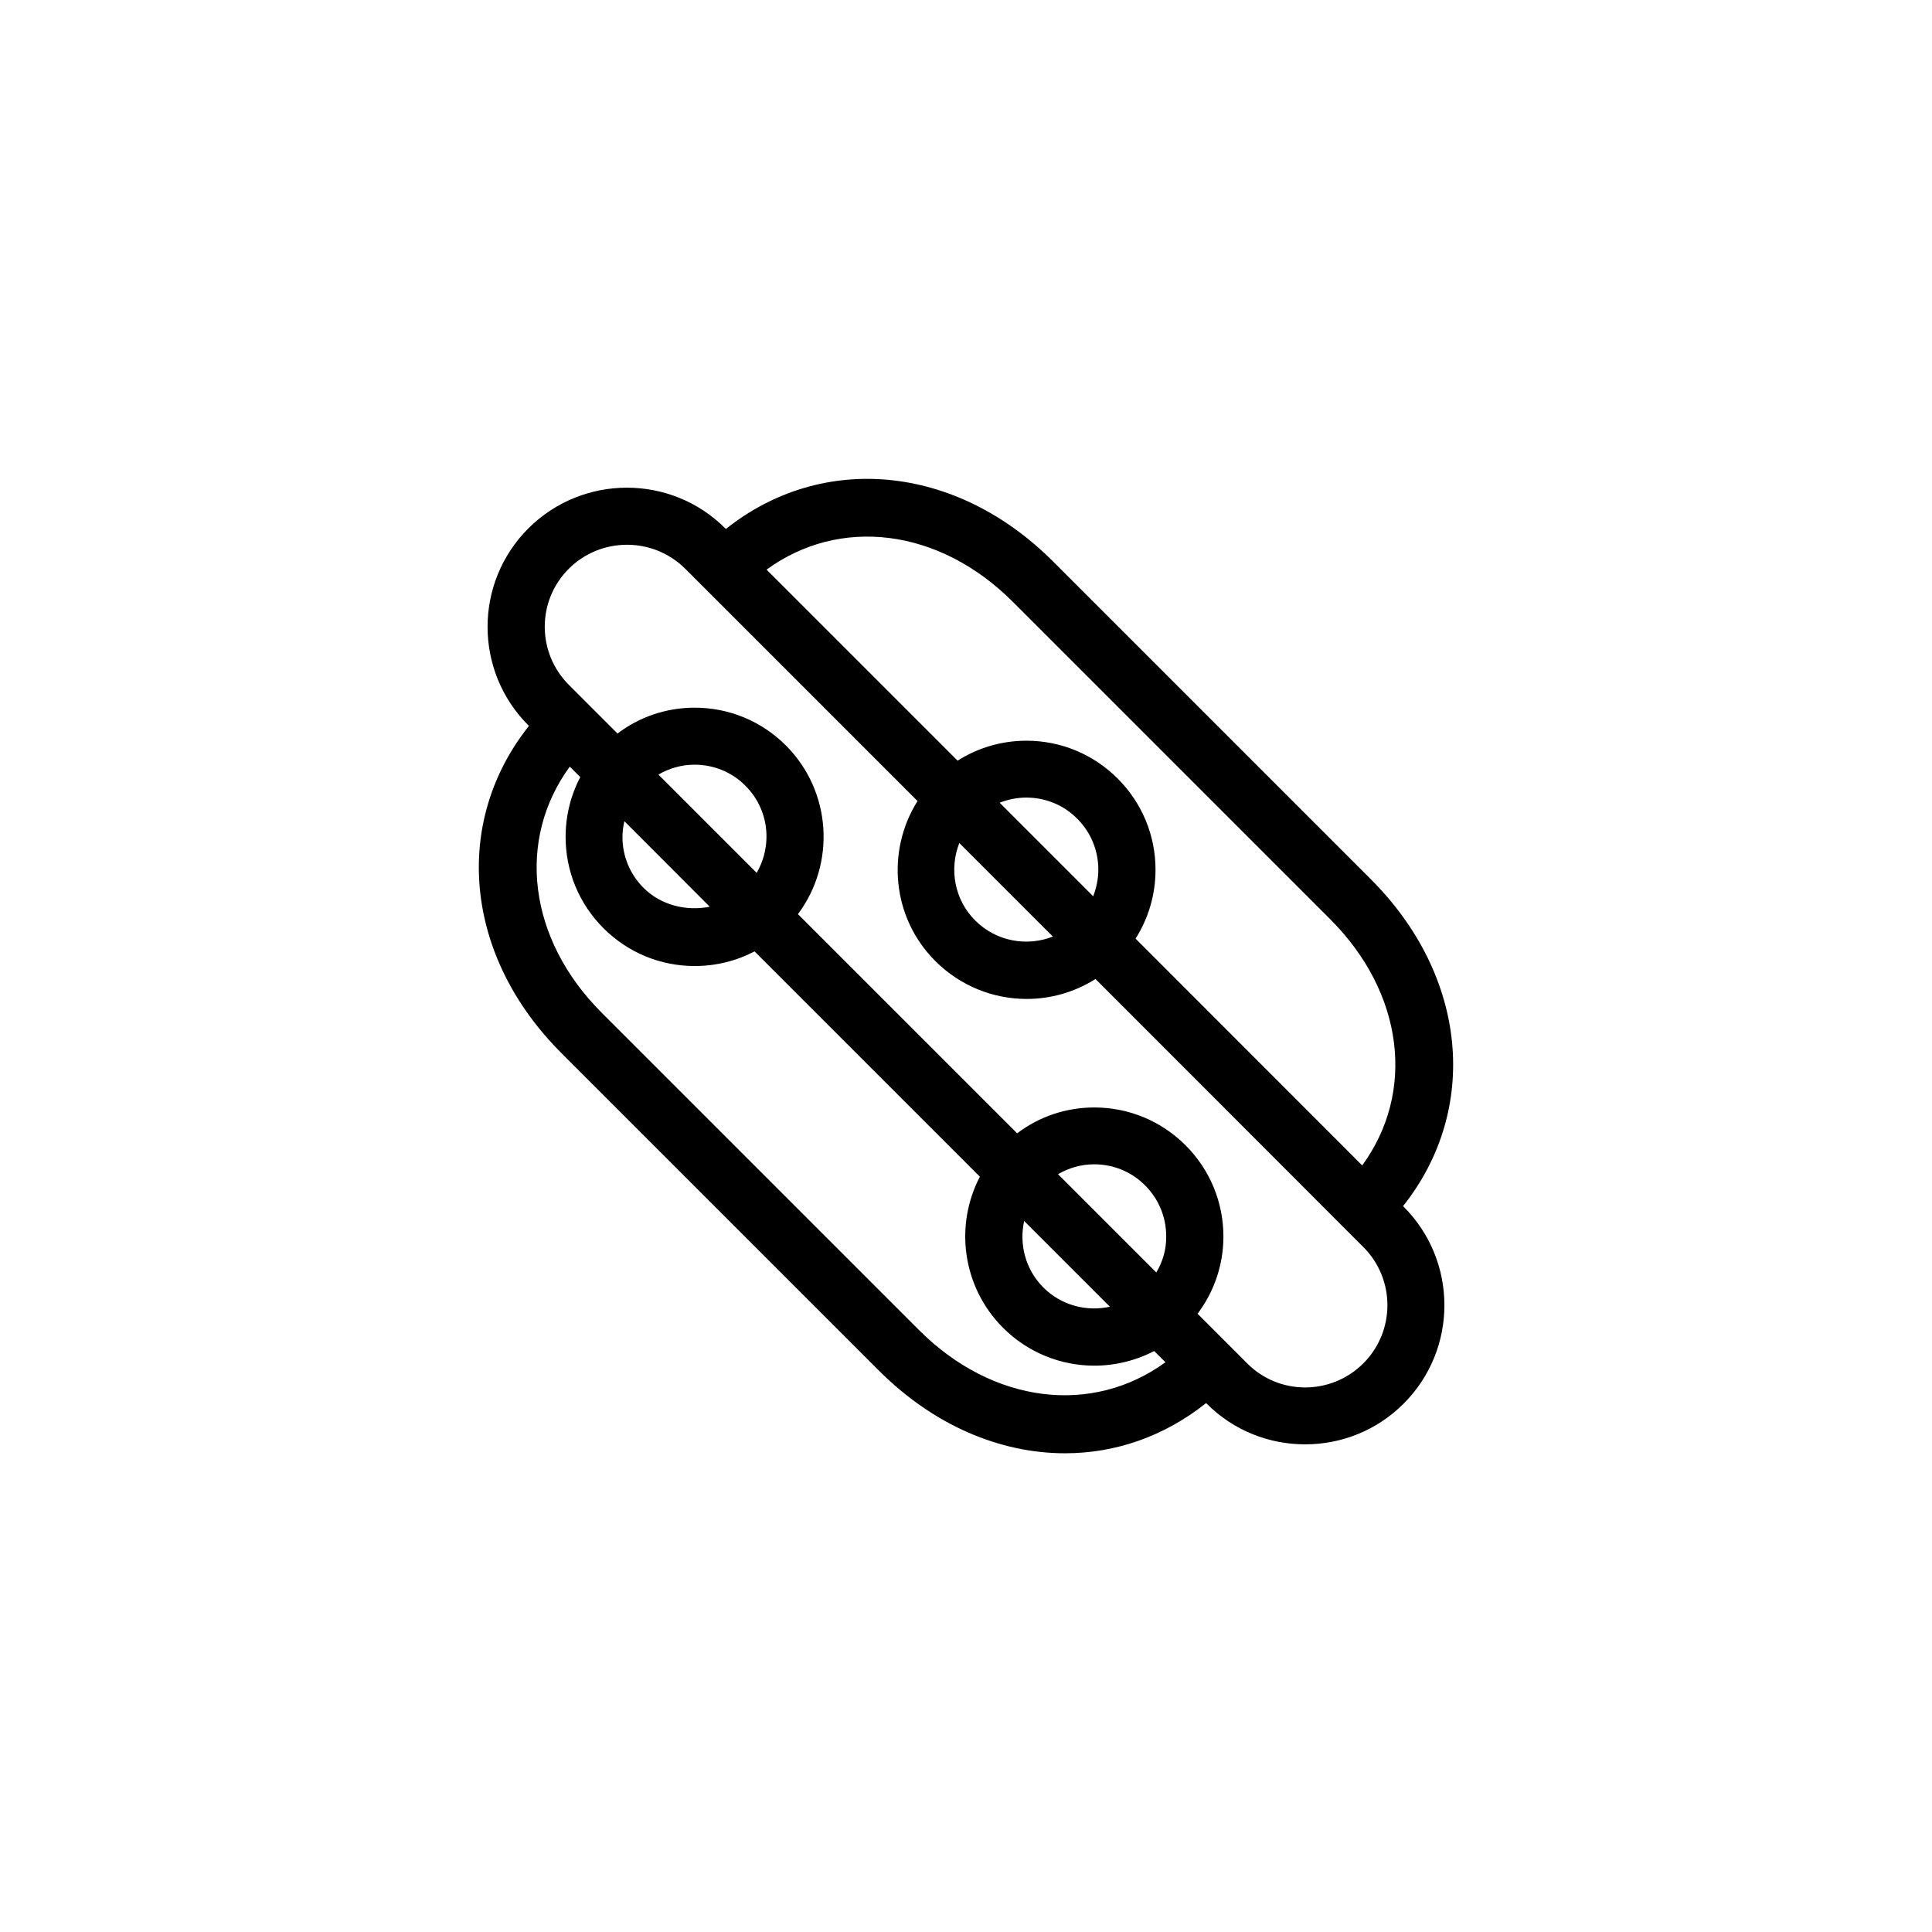 <?xml version="1.0" encoding="UTF-8"?>
<!-- Uploaded to: SVG Repo, www.svgrepo.com, Generator: SVG Repo Mixer Tools -->
<svg fill="#000000" width="800px" height="800px" version="1.1" viewBox="144 144 512 512" xmlns="http://www.w3.org/2000/svg">
 <path d="m507.21 376.93-84.137-84.137c-25.844-25.844-61.211-28.918-86.707-8.613l-0.152-0.152c-14.41-14.41-37.785-14.359-52.195 0-14.41 14.41-14.41 37.785 0 52.195l0.152 0.152c-20.305 25.543-17.23 60.91 8.613 86.707l84.137 84.137c14.559 14.559 32.145 21.914 49.324 21.914 13.301 0 26.25-4.434 37.383-13.301l0.152 0.152c7.203 7.203 16.625 10.781 26.098 10.781s18.895-3.578 26.098-10.781c14.41-14.41 14.41-37.785 0-52.195l-0.152-0.152c20.305-25.547 17.23-60.914-8.613-86.707zm-94.82-73.457 84.137 84.137c19.598 19.598 22.621 45.898 8.465 65.242l-60.055-60.105c3.426-5.391 5.289-11.688 5.289-18.238 0-9.117-3.578-17.734-10.027-24.184-6.449-6.449-15.062-10.027-24.184-10.027-6.551 0-12.848 1.863-18.238 5.289l-50.629-50.629c19.348-14.105 45.645-11.082 65.242 8.516zm-14.156 63.934 24.789 24.789c-6.852 2.719-15.012 1.309-20.555-4.231-5.543-5.496-6.953-13.656-4.234-20.559zm10.68-10.68c2.215-0.855 4.586-1.359 7.055-1.359 5.09 0 9.926 1.965 13.504 5.594 3.629 3.629 5.594 8.414 5.594 13.504 0 2.469-0.504 4.836-1.359 7.055zm-64.387 18.59-26.047-26.047c2.871-1.664 6.144-2.621 9.574-2.621 5.09 0 9.926 1.965 13.504 5.594 6.297 6.297 7.203 15.77 2.969 23.074zm-12.441 8.969c-6.195 1.258-12.949-0.402-17.531-4.988-3.629-3.629-5.594-8.414-5.594-13.504 0-1.41 0.203-2.82 0.504-4.18zm55.52 112.25-84.137-84.137c-19.598-19.598-22.621-45.898-8.465-65.242l2.769 2.769c-2.519 4.836-3.879 10.227-3.879 15.871 0 9.117 3.578 17.734 10.027 24.184 6.449 6.449 15.062 10.027 24.184 10.027 5.644 0 11.035-1.359 15.871-3.879l59.703 59.703c-6.75 12.898-4.684 29.223 6.144 40.055 6.648 6.648 15.418 10.027 24.184 10.027 5.441 0 10.934-1.309 15.871-3.879l2.973 2.973c-19.352 14.098-45.648 11.078-65.246-8.473zm62.824-15.316-26.047-26.047c2.871-1.664 6.144-2.621 9.574-2.621 5.09 0 9.926 1.965 13.504 5.594 3.629 3.629 5.594 8.414 5.594 13.504 0.047 3.477-0.91 6.699-2.625 9.57zm-12.293 9.07c-6.144 1.359-12.848-0.301-17.633-5.09-4.785-4.785-6.449-11.488-5.09-17.633zm67.156 15.012c-8.516 8.516-22.32 8.516-30.781 0l-13.148-13.148c4.434-5.894 6.852-13 6.852-20.453 0-9.117-3.578-17.734-10.027-24.184-6.449-6.449-15.062-10.027-24.184-10.027-7.508 0-14.609 2.418-20.453 6.852l-58.09-58.086c10.027-13.402 8.969-32.496-3.176-44.688-6.449-6.449-15.062-10.027-24.184-10.027-7.508 0-14.609 2.418-20.453 6.852l-12.898-12.898c-8.516-8.516-8.516-22.32 0-30.781 4.231-4.231 9.824-6.348 15.418-6.348s11.133 2.117 15.418 6.348l61.566 61.566c-8.312 13.199-6.801 30.934 4.734 42.422 6.648 6.648 15.418 10.027 24.184 10.027 6.348 0 12.695-1.762 18.238-5.289l70.984 71.031c8.516 8.516 8.516 22.32 0 30.832z"/>
</svg>